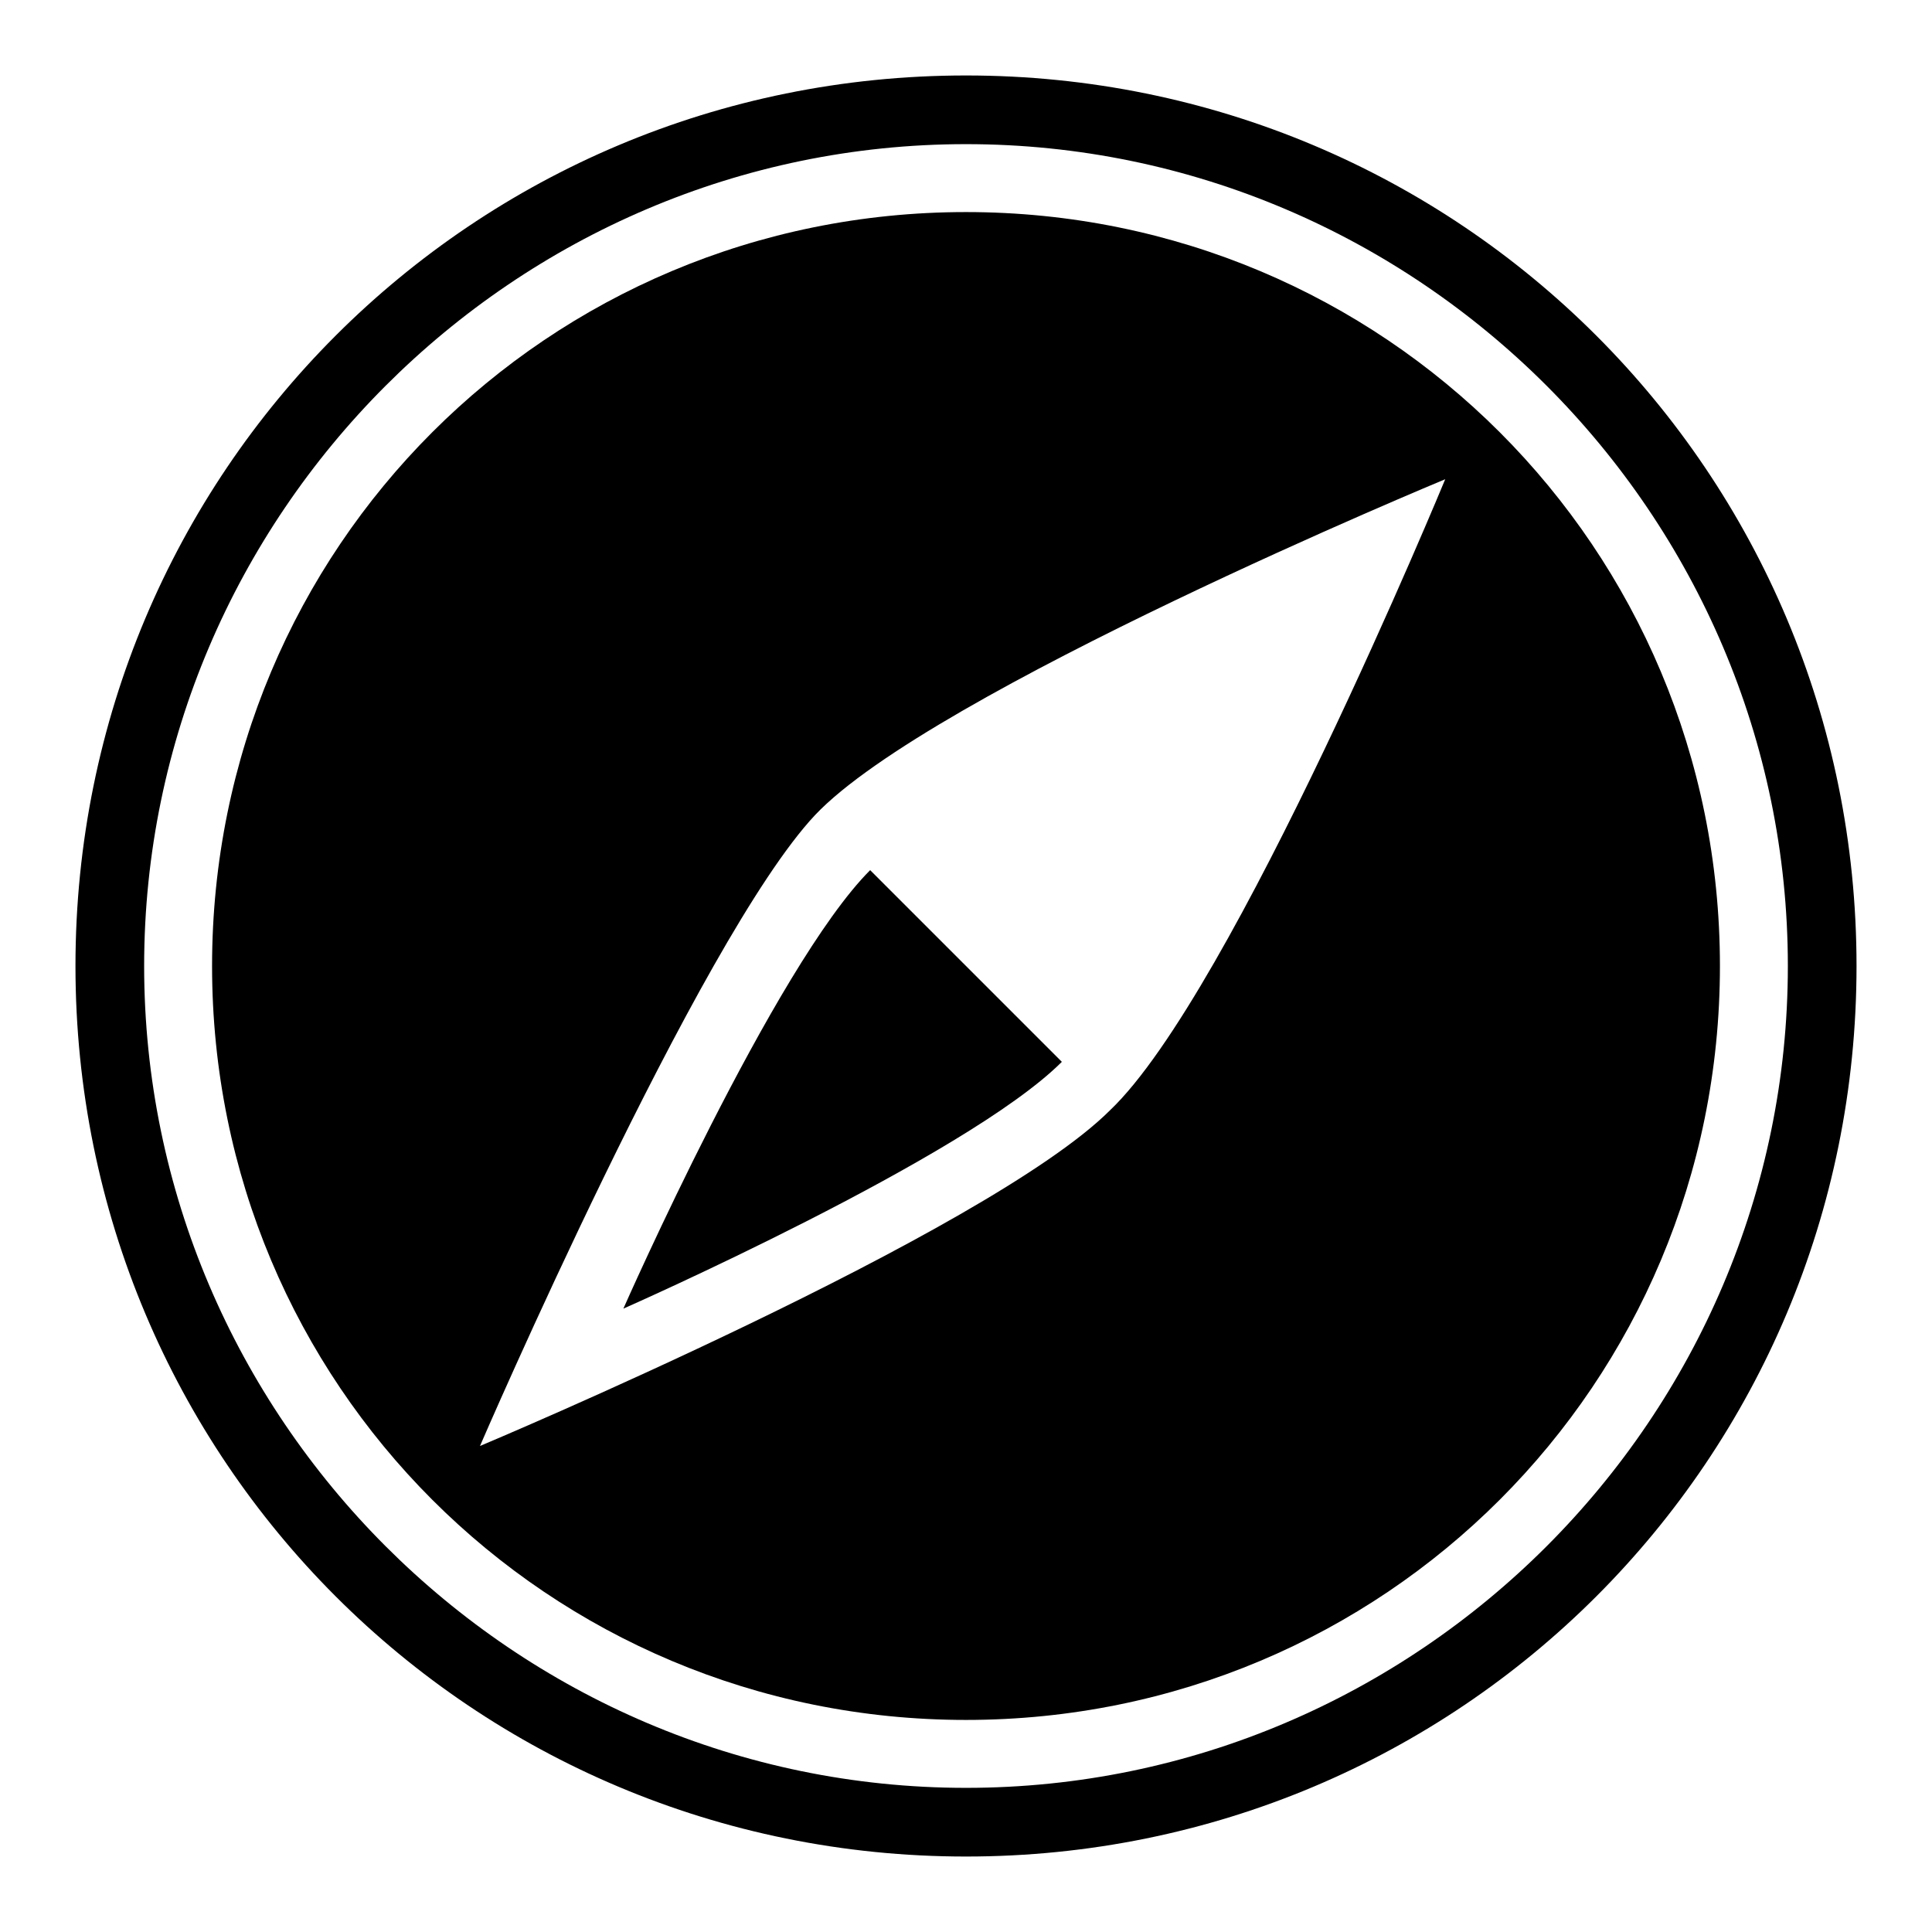 <?xml version="1.0" encoding="utf-8"?>
<!-- Svg Vector Icons : http://www.onlinewebfonts.com/icon -->
<!DOCTYPE svg PUBLIC "-//W3C//DTD SVG 1.1//EN" "http://www.w3.org/Graphics/SVG/1.1/DTD/svg11.dtd">
<svg version="1.1" xmlns="http://www.w3.org/2000/svg" xmlns:xlink="http://www.w3.org/1999/xlink" x="0px" y="0px" viewBox="0 0 256 256" enable-background="new 0 0 256 256" xml:space="preserve">
<g><g><g><g><path fill="#000000" d="M140.7,140.7l-25.4-25.4c-12.7,12.7-32.7,58.1-32.7,58.1S128,153.4,140.7,140.7z"/><path fill="#000000" d="M128,28.1c-55.4,0-99.9,44.5-99.9,99.9c0,55.4,44.5,99.9,99.9,99.9c55.4,0,99.9-44.5,99.9-99.9C227.9,72.6,183.4,28.1,128,28.1z M147.1,147.1c-16.3,16.3-83.5,44.5-83.5,44.5S92.6,124.4,108,108c15.4-16.3,83.5-44.5,83.5-44.5S163.4,131.6,147.1,147.1z"/><path fill="#000000" d="M128,10C62.6,10,10,62.6,10,128c0,65.4,52.6,118,118,118c65.4,0,118-52.6,118-118C246,62.6,193.4,10,128,10z M128,236.9c-59.9,0-108.9-49.1-108.9-108.9S68.1,19.1,128,19.1s108.9,49,108.9,108.9C236.9,187.9,187.9,236.9,128,236.9z"/></g></g><g></g><g></g><g></g><g></g><g></g><g></g><g></g><g></g><g></g><g></g><g></g><g></g><g></g><g></g><g></g></g></g>
</svg>